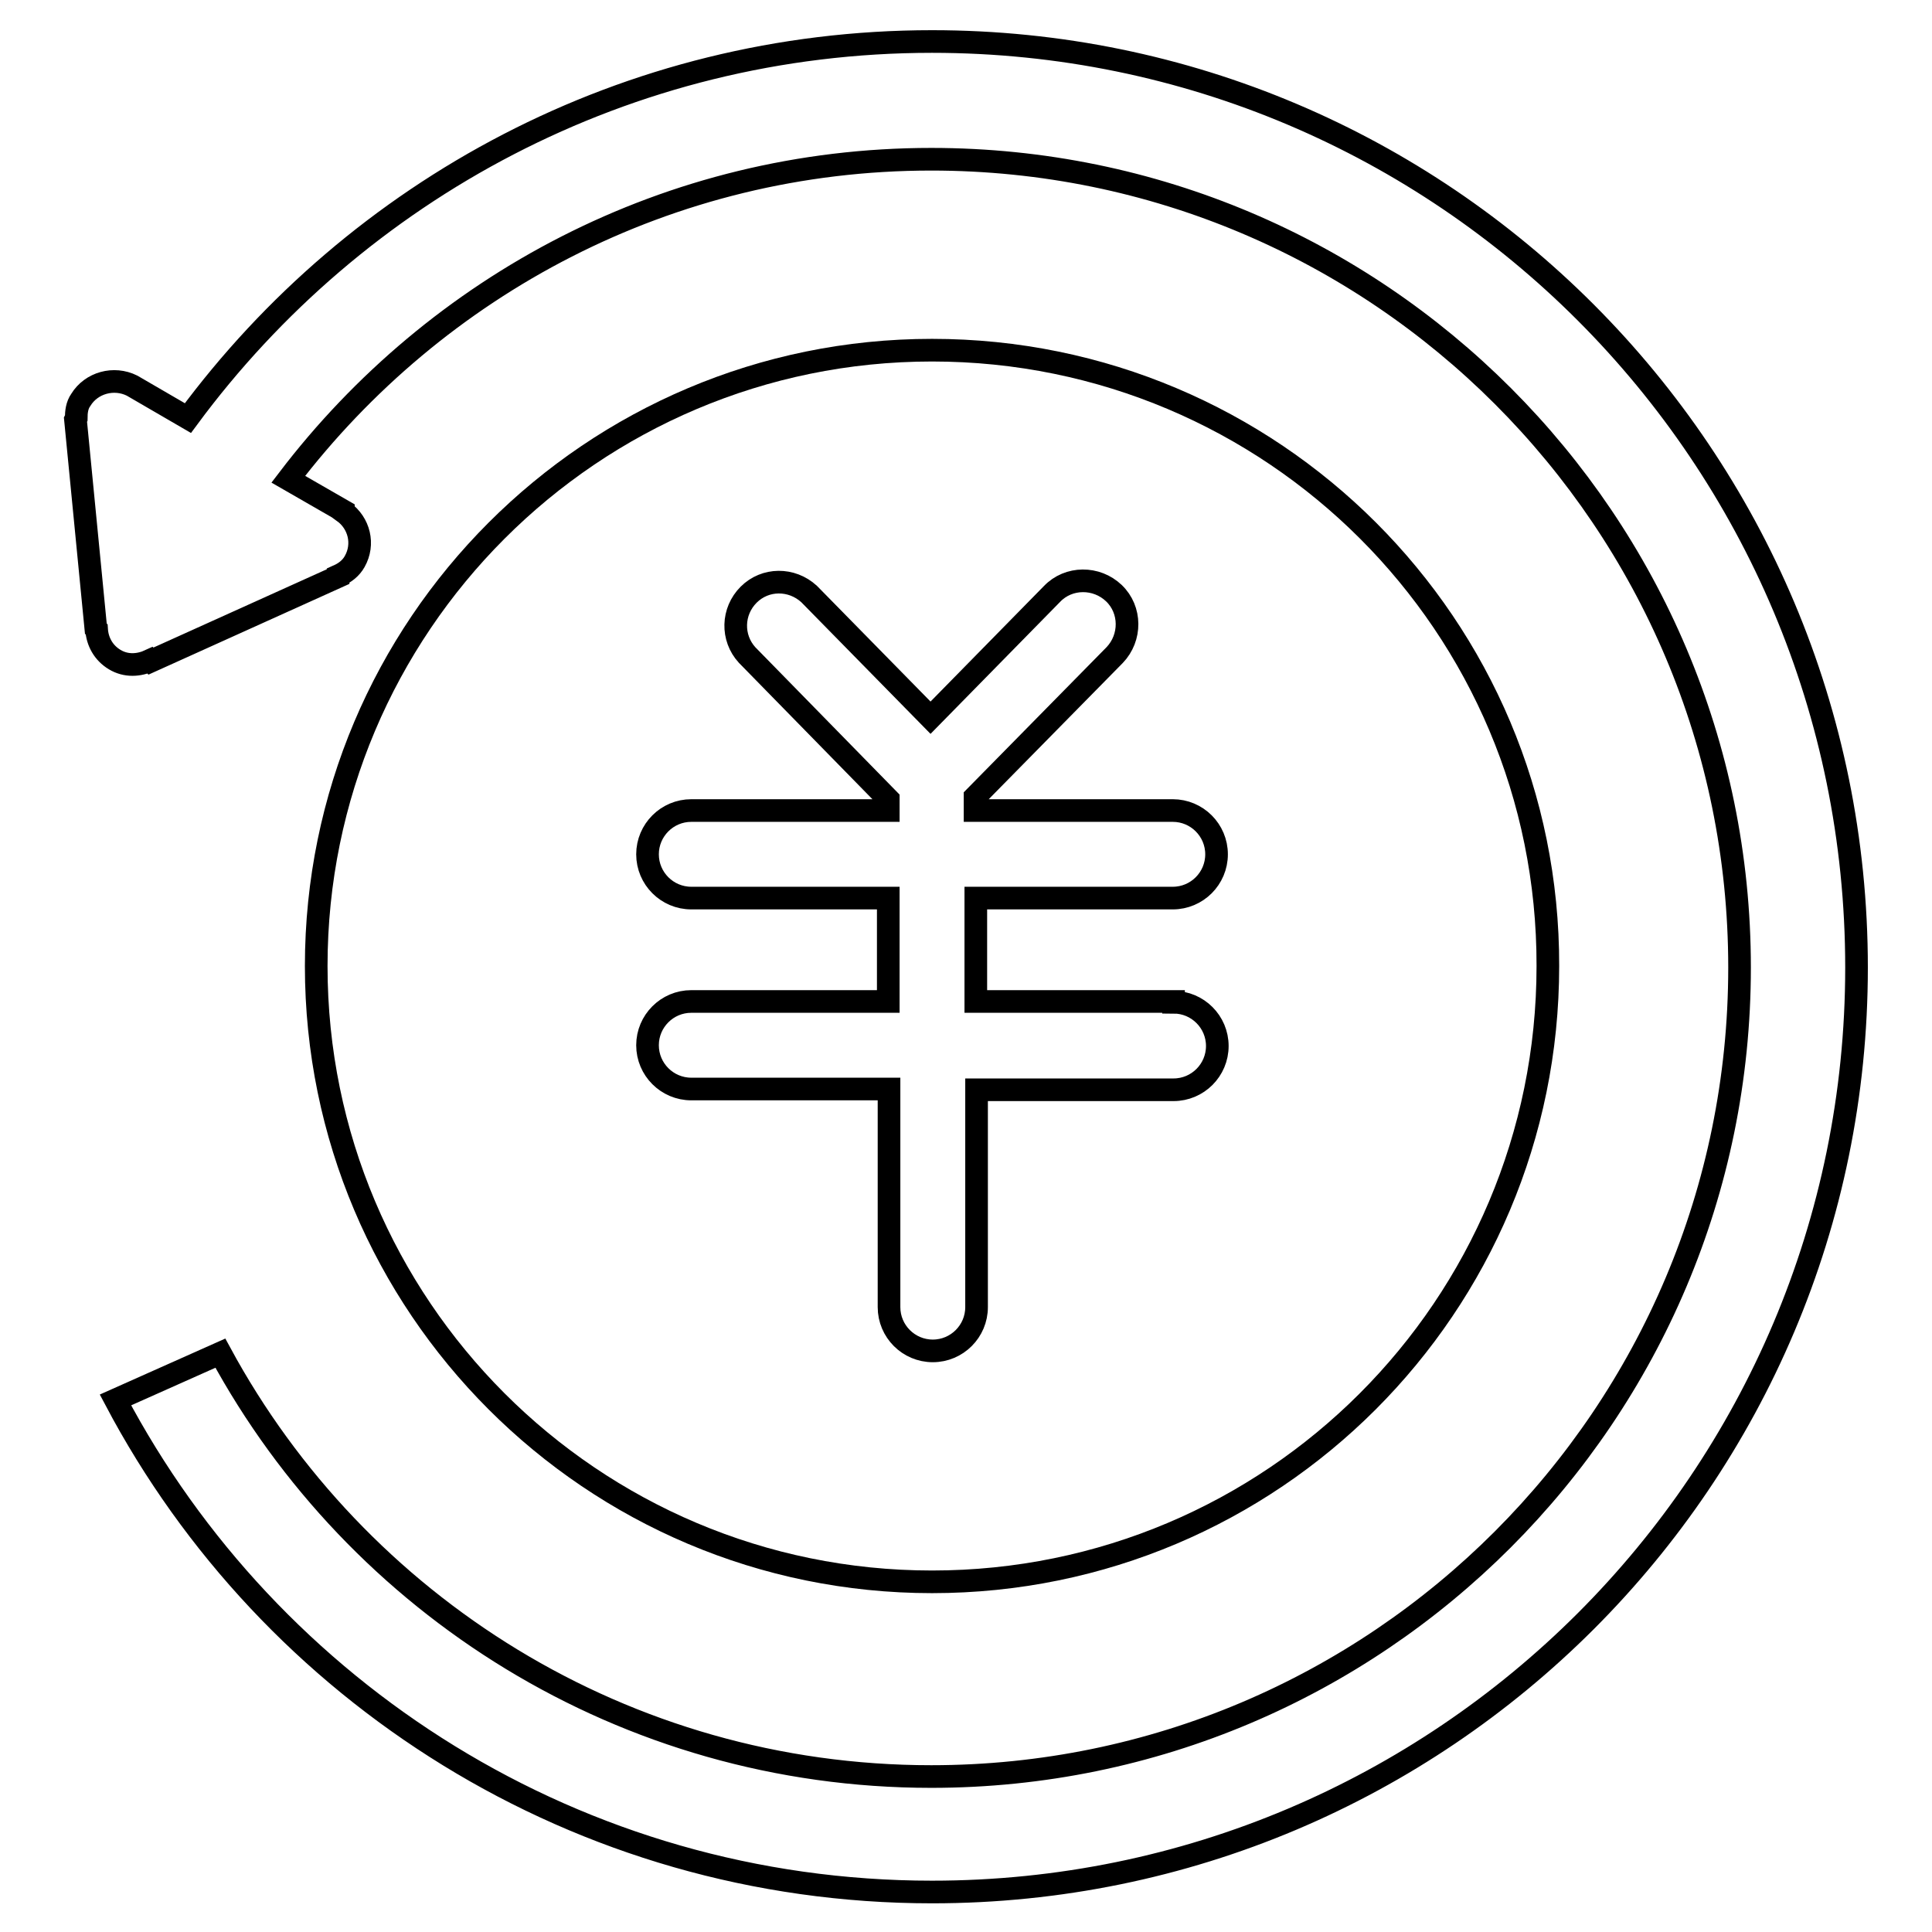 <?xml version="1.0" encoding="utf-8"?>
<!-- Svg Vector Icons : http://www.onlinewebfonts.com/icon -->
<!DOCTYPE svg PUBLIC "-//W3C//DTD SVG 1.1//EN" "http://www.w3.org/Graphics/SVG/1.1/DTD/svg11.dtd">
<svg version="1.1" xmlns="http://www.w3.org/2000/svg" xmlns:xlink="http://www.w3.org/1999/xlink" x="0px" y="0px" viewBox="0 0 256 256" enable-background="new 0 0 256 256" xml:space="preserve">
<g><g><path stroke-width="3" fill-opacity="0" stroke="#000000"  d="M123.5,46.4c-45.1,0-81.6,36.6-81.6,81.6s36.5,81.6,81.6,81.6c45.1,0,81.6-36.5,81.6-81.6C205.2,82.9,168.6,46.4,123.5,46.4z M155.5,132.8c3.2,0,5.8,2.6,5.8,5.8c0,3.2-2.6,5.8-5.8,5.8h-26.1v28.8c0,3.2-2.6,5.8-5.8,5.8c-3.2,0-5.8-2.6-5.8-5.8v-28.9H91.6c-3.2,0-5.8-2.6-5.8-5.8s2.6-5.8,5.8-5.8h26.1v-13.7H91.6c-3.2,0-5.8-2.6-5.8-5.8c0-3.2,2.6-5.8,5.8-5.8h26.1v-1.5l-18.6-19c0,0,0,0,0,0c0,0,0,0,0,0l-0.1-0.1l0,0c-2.1-2.3-2-5.8,0.2-8c2.2-2.2,5.7-2.2,8-0.1l0,0l0.1,0.1c0,0,0,0,0,0c0,0,0,0,0,0l16,16.3l16.1-16.4c2.2-2.3,5.9-2.3,8.2-0.1c2.3,2.2,2.3,5.9,0.1,8.2l-18.5,18.8v1.8h26.2c3.2,0,5.8,2.6,5.8,5.8c0,3.2-2.6,5.8-5.8,5.8h-26.1v13.7H155.5L155.5,132.8z"/><path stroke-width="3" fill-opacity="0" stroke="#000000"  d="M123.5,5.5c-40.5,0-76.3,19.7-98.6,49.9l-7.4-4.3l0,0c-2.4-1.2-5.4-0.4-6.8,1.9c-0.5,0.7-0.6,1.6-0.6,2.4L10,55.6l2.7,27.7l0.1,0.1c0.1,1.6,0.9,3.1,2.4,4c1.5,0.9,3.2,0.8,4.7,0.1l0.1,0.1l24.8-11.2v-0.1c0.9-0.4,1.7-1,2.2-1.9c1.3-2.3,0.6-5.1-1.5-6.6v-0.1l-7.3-4.2c19.6-25.7,50.4-42.4,85.2-42.4c59.2,0,107.1,48,107.1,107.1c0,59.2-48,107.2-107.1,107.2c-40.7,0-76.1-22.7-94.2-56.1l-13.9,6.2c20.5,38.8,61.3,65.2,108.2,65.2c67.6,0,122.5-54.8,122.5-122.5C246,60.4,191.2,5.5,123.5,5.5z"/></g></g>
</svg>